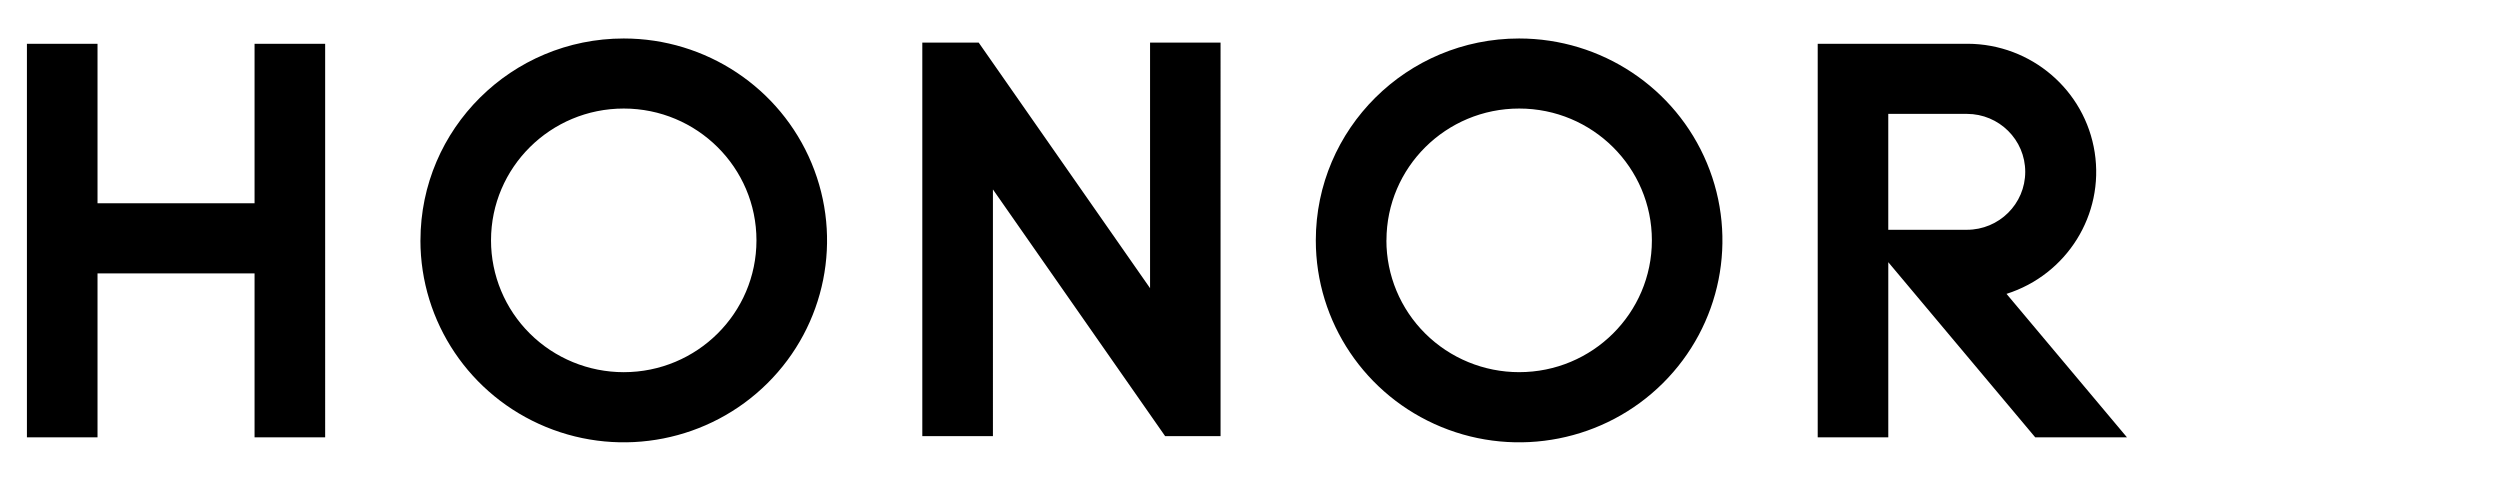 <?xml version="1.0" encoding="utf-8"?>
<!-- Generator: Adobe Illustrator 16.0.0, SVG Export Plug-In . SVG Version: 6.00 Build 0)  -->
<!DOCTYPE svg PUBLIC "-//W3C//DTD SVG 1.1//EN" "http://www.w3.org/Graphics/SVG/1.1/DTD/svg11.dtd">
<svg version="1.1" id="图层_1" xmlns="http://www.w3.org/2000/svg" xmlns:xlink="http://www.w3.org/1999/xlink" x="0px" y="0px"
	 width="130px" height="25px" viewBox="0 0 130 25" enable-background="new 0 0 130 25" xml:space="preserve">
<title>logo</title>
<g id="控件">
	<g id="Nav_x2F_web" transform="translate(-80, -20)">
		<g id="Nav">
			<path id="logo" d="M93.237,22.276v8.295h-8.166v-8.295H81.4v20.465h3.671v-8.524h8.166v8.524h3.671V22.276H93.237z
				 M178.19,25.922h4.087c1.677,0,3.035,1.349,3.035,3.013c0,1.665-1.358,3.014-3.035,3.014h-4.087V25.922z M174.521,22.276v20.465
				h3.67v-9.107l7.641,9.107h4.77l-6.263-7.46c3.144-1,5.088-4.12,4.585-7.359c-0.503-3.239-3.304-5.634-6.604-5.646h-7.805H174.521
				z M139.803,22.215v12.77l-8.911-12.77h-2.932v20.463h3.672V29.85l8.955,12.829h2.882V22.215H139.803z M105.533,32.495
				c0.002-3.785,3.093-6.852,6.904-6.851c3.812,0.002,6.9,3.071,6.899,6.856s-3.09,6.853-6.902,6.853
				c-1.831,0-3.586-0.722-4.88-2.007s-2.021-3.029-2.021-4.847V32.495z M101.862,32.499c0,4.248,2.575,8.076,6.526,9.702
				c3.951,1.625,8.498,0.728,11.522-2.275c3.024-3.003,3.929-7.519,2.292-11.443c-1.636-3.924-5.492-6.482-9.768-6.482
				c-5.836,0.001-10.567,4.698-10.57,10.495L101.862,32.499z M152.096,32.495c0.002-3.785,3.093-6.853,6.905-6.851
				c3.812,0.002,6.899,3.072,6.897,6.857c-0.001,3.785-3.092,6.853-6.904,6.851c-1.83,0-3.585-0.722-4.88-2.007
				s-2.021-3.029-2.021-4.847L152.096,32.495z M148.422,32.499c-0.001,4.248,2.575,8.076,6.525,9.702
				c3.951,1.625,8.499,0.728,11.522-2.275s3.93-7.519,2.292-11.443c-1.636-3.924-5.491-6.482-9.768-6.482
				c-5.836,0.001-10.568,4.698-10.571,10.495L148.422,32.499z"/>
		</g>
	</g>
</g>
</svg>

